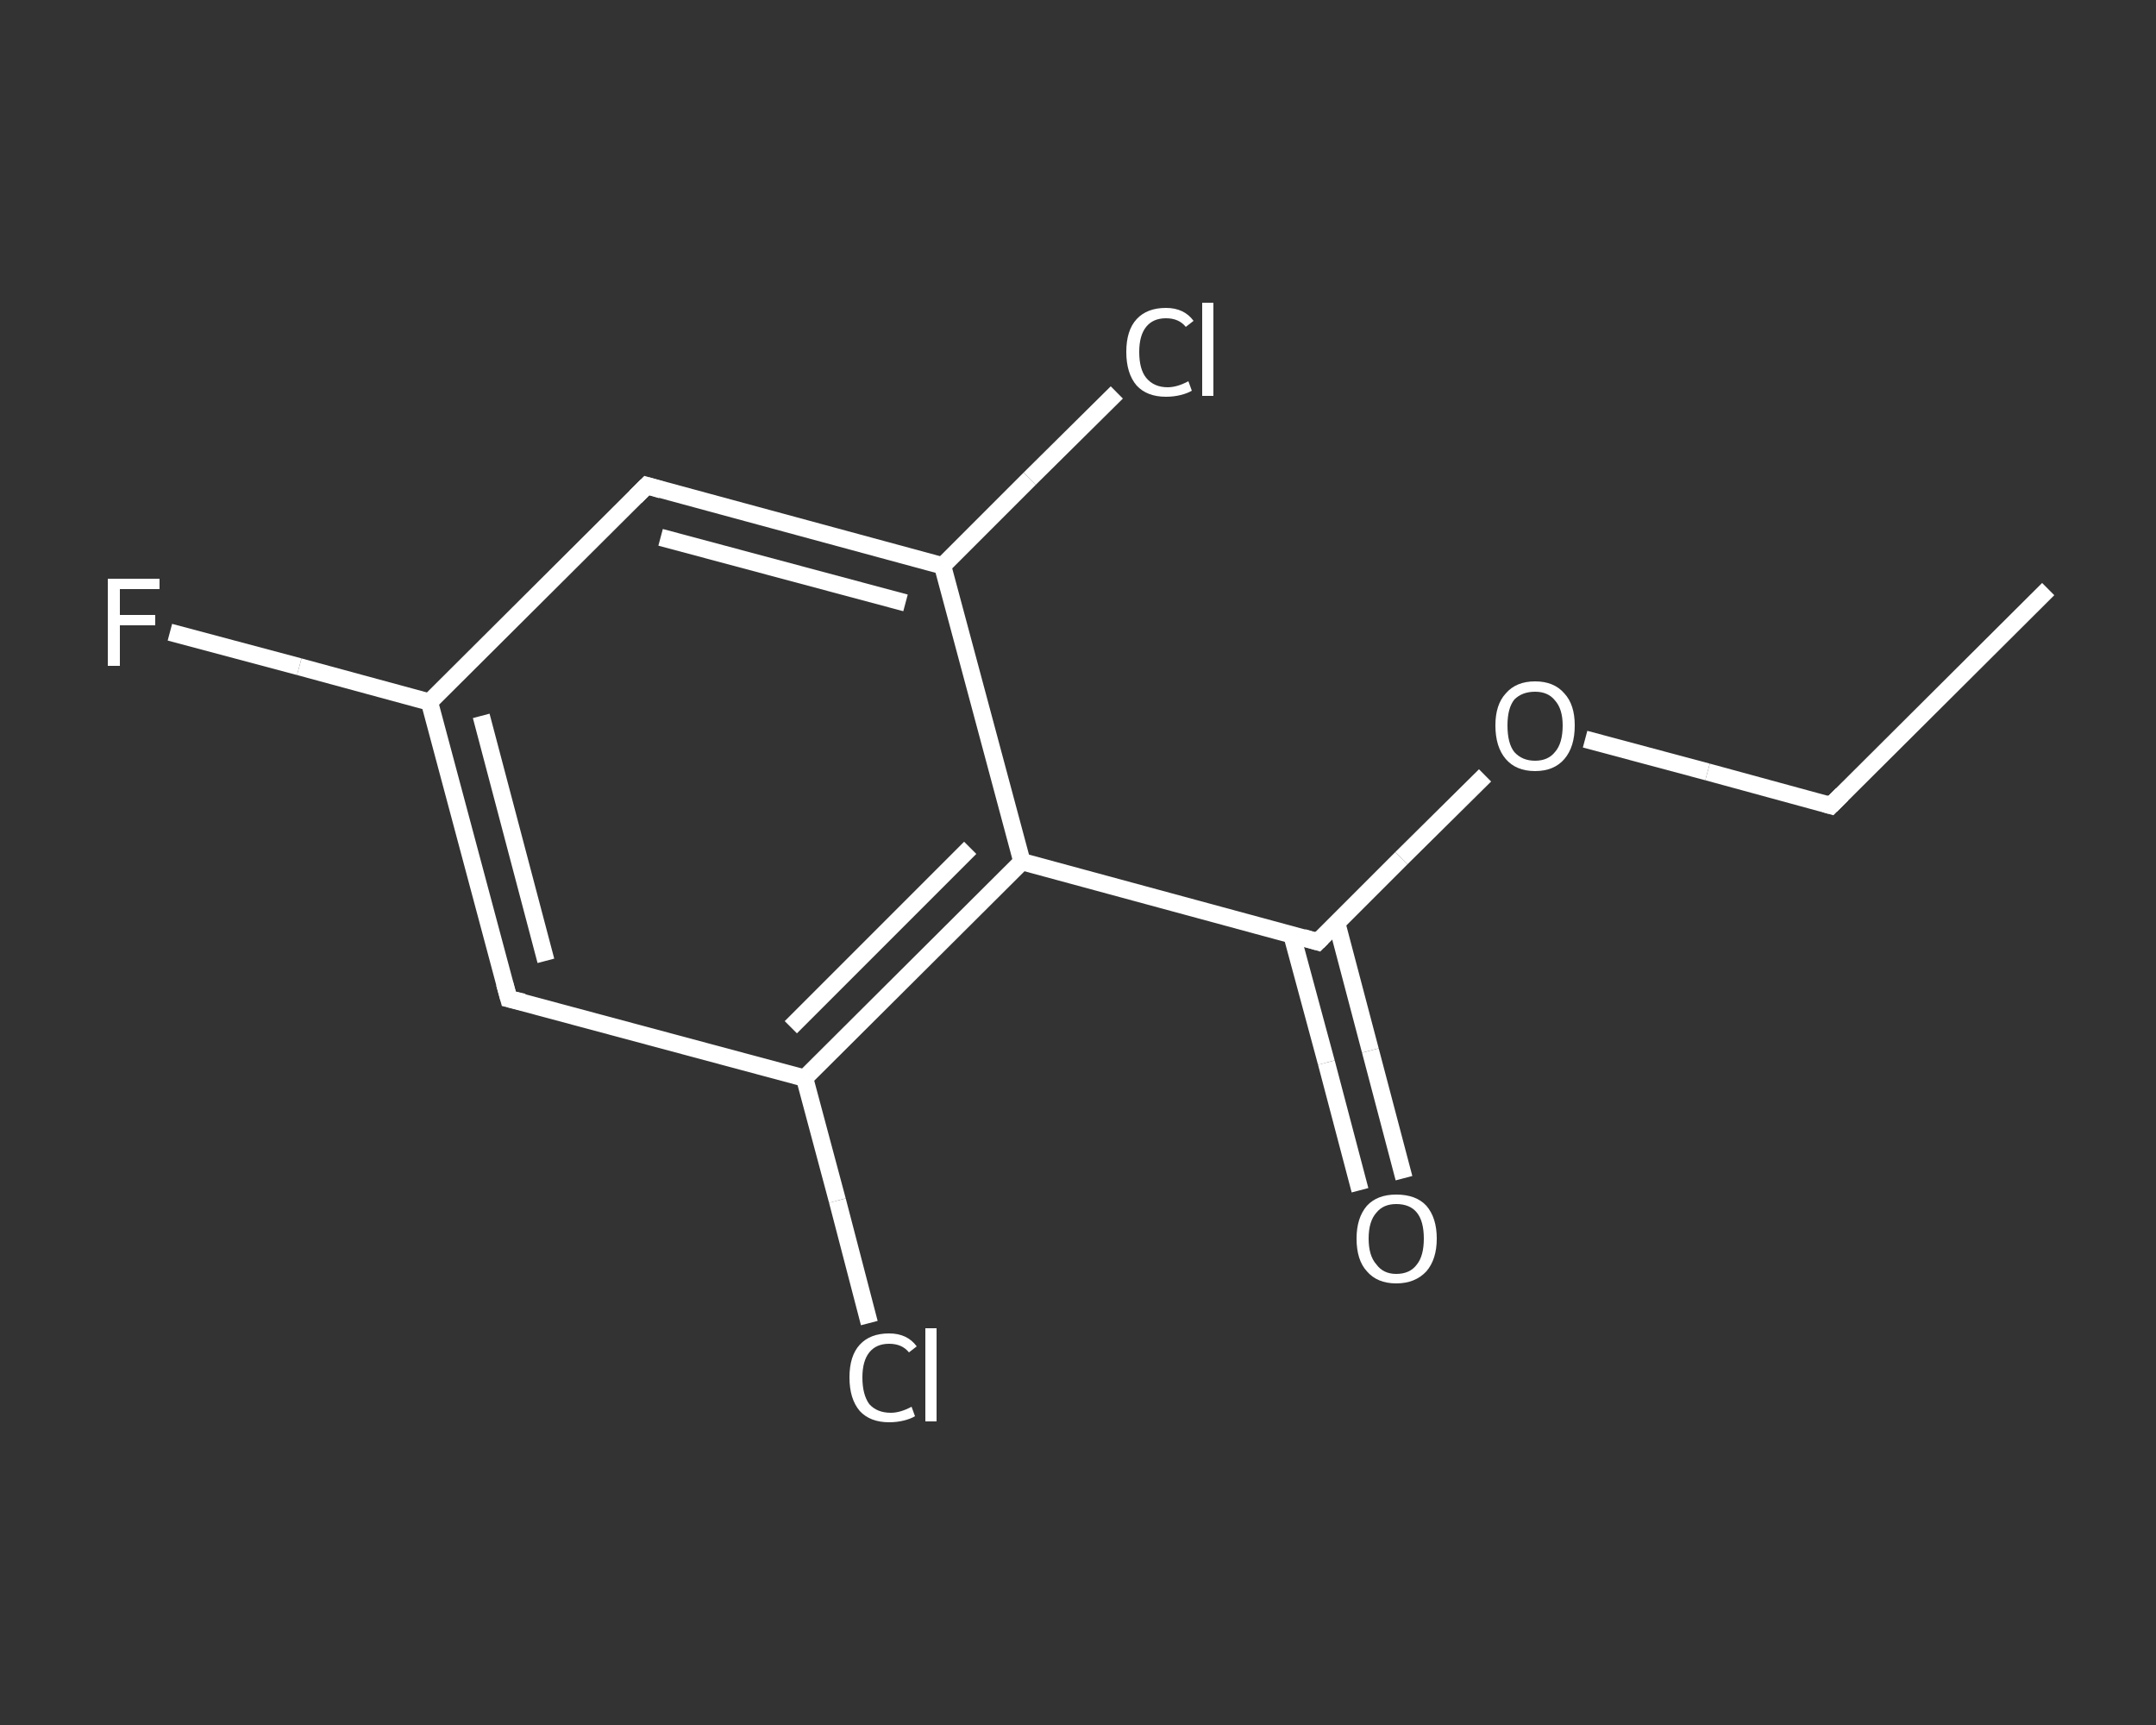 <?xml version='1.0' encoding='iso-8859-1'?>
<svg version='1.1' baseProfile='full'
              xmlns='http://www.w3.org/2000/svg'
                      xmlns:rdkit='http://www.rdkit.org/xml'
                      xmlns:xlink='http://www.w3.org/1999/xlink'
                  xml:space='preserve'
width='250px' height='200px' viewBox='0 0 250 200'>
<rect x="0" y="0" width="250" height="200" fill="#333333" stroke="none"/>
<!-- END OF HEADER -->
<rect style='opacity:1.0;fill:transparent;stroke:none' width='250.0' height='200.0' x='0.0' y='0.0'> </rect>
<path class='bond-0 atom-0 atom-1' d='M 237.5,68.3 L 212.3,93.4' style='fill:none;fill-rule:evenodd;stroke:#FFFFFF;stroke-width:2.0px;stroke-linecap:butt;stroke-linejoin:miter;stroke-opacity:1' />
<path class='bond-1 atom-1 atom-2' d='M 212.3,93.4 L 198.0,89.5' style='fill:none;fill-rule:evenodd;stroke:#FFFFFF;stroke-width:2.0px;stroke-linecap:butt;stroke-linejoin:miter;stroke-opacity:1' />
<path class='bond-1 atom-1 atom-2' d='M 198.0,89.5 L 183.8,85.7' style='fill:none;fill-rule:evenodd;stroke:#FFFFFF;stroke-width:2.0px;stroke-linecap:butt;stroke-linejoin:miter;stroke-opacity:1' />
<path class='bond-2 atom-2 atom-3' d='M 172.2,89.9 L 162.5,99.5' style='fill:none;fill-rule:evenodd;stroke:#FFFFFF;stroke-width:2.0px;stroke-linecap:butt;stroke-linejoin:miter;stroke-opacity:1' />
<path class='bond-2 atom-2 atom-3' d='M 162.5,99.5 L 152.8,109.2' style='fill:none;fill-rule:evenodd;stroke:#FFFFFF;stroke-width:2.0px;stroke-linecap:butt;stroke-linejoin:miter;stroke-opacity:1' />
<path class='bond-3 atom-3 atom-4' d='M 149.8,108.4 L 153.8,123.2' style='fill:none;fill-rule:evenodd;stroke:#FFFFFF;stroke-width:2.0px;stroke-linecap:butt;stroke-linejoin:miter;stroke-opacity:1' />
<path class='bond-3 atom-3 atom-4' d='M 153.8,123.2 L 157.7,138.0' style='fill:none;fill-rule:evenodd;stroke:#FFFFFF;stroke-width:2.0px;stroke-linecap:butt;stroke-linejoin:miter;stroke-opacity:1' />
<path class='bond-3 atom-3 atom-4' d='M 155.0,107.0 L 158.9,121.8' style='fill:none;fill-rule:evenodd;stroke:#FFFFFF;stroke-width:2.0px;stroke-linecap:butt;stroke-linejoin:miter;stroke-opacity:1' />
<path class='bond-3 atom-3 atom-4' d='M 158.9,121.8 L 162.8,136.6' style='fill:none;fill-rule:evenodd;stroke:#FFFFFF;stroke-width:2.0px;stroke-linecap:butt;stroke-linejoin:miter;stroke-opacity:1' />
<path class='bond-4 atom-3 atom-5' d='M 152.8,109.2 L 118.5,99.9' style='fill:none;fill-rule:evenodd;stroke:#FFFFFF;stroke-width:2.0px;stroke-linecap:butt;stroke-linejoin:miter;stroke-opacity:1' />
<path class='bond-5 atom-5 atom-6' d='M 118.5,99.9 L 93.3,125.0' style='fill:none;fill-rule:evenodd;stroke:#FFFFFF;stroke-width:2.0px;stroke-linecap:butt;stroke-linejoin:miter;stroke-opacity:1' />
<path class='bond-5 atom-5 atom-6' d='M 112.5,98.3 L 91.7,119.1' style='fill:none;fill-rule:evenodd;stroke:#FFFFFF;stroke-width:2.0px;stroke-linecap:butt;stroke-linejoin:miter;stroke-opacity:1' />
<path class='bond-6 atom-6 atom-7' d='M 93.3,125.0 L 97.1,139.2' style='fill:none;fill-rule:evenodd;stroke:#FFFFFF;stroke-width:2.0px;stroke-linecap:butt;stroke-linejoin:miter;stroke-opacity:1' />
<path class='bond-6 atom-6 atom-7' d='M 97.1,139.2 L 100.8,153.4' style='fill:none;fill-rule:evenodd;stroke:#FFFFFF;stroke-width:2.0px;stroke-linecap:butt;stroke-linejoin:miter;stroke-opacity:1' />
<path class='bond-7 atom-6 atom-8' d='M 93.3,125.0 L 59.0,115.8' style='fill:none;fill-rule:evenodd;stroke:#FFFFFF;stroke-width:2.0px;stroke-linecap:butt;stroke-linejoin:miter;stroke-opacity:1' />
<path class='bond-8 atom-8 atom-9' d='M 59.0,115.8 L 49.8,81.4' style='fill:none;fill-rule:evenodd;stroke:#FFFFFF;stroke-width:2.0px;stroke-linecap:butt;stroke-linejoin:miter;stroke-opacity:1' />
<path class='bond-8 atom-8 atom-9' d='M 63.3,111.4 L 55.8,83.0' style='fill:none;fill-rule:evenodd;stroke:#FFFFFF;stroke-width:2.0px;stroke-linecap:butt;stroke-linejoin:miter;stroke-opacity:1' />
<path class='bond-9 atom-9 atom-10' d='M 49.8,81.4 L 34.7,77.3' style='fill:none;fill-rule:evenodd;stroke:#FFFFFF;stroke-width:2.0px;stroke-linecap:butt;stroke-linejoin:miter;stroke-opacity:1' />
<path class='bond-9 atom-9 atom-10' d='M 34.7,77.3 L 19.7,73.3' style='fill:none;fill-rule:evenodd;stroke:#FFFFFF;stroke-width:2.0px;stroke-linecap:butt;stroke-linejoin:miter;stroke-opacity:1' />
<path class='bond-10 atom-9 atom-11' d='M 49.8,81.4 L 75.0,56.3' style='fill:none;fill-rule:evenodd;stroke:#FFFFFF;stroke-width:2.0px;stroke-linecap:butt;stroke-linejoin:miter;stroke-opacity:1' />
<path class='bond-11 atom-11 atom-12' d='M 75.0,56.3 L 109.3,65.6' style='fill:none;fill-rule:evenodd;stroke:#FFFFFF;stroke-width:2.0px;stroke-linecap:butt;stroke-linejoin:miter;stroke-opacity:1' />
<path class='bond-11 atom-11 atom-12' d='M 76.6,62.3 L 105.0,69.9' style='fill:none;fill-rule:evenodd;stroke:#FFFFFF;stroke-width:2.0px;stroke-linecap:butt;stroke-linejoin:miter;stroke-opacity:1' />
<path class='bond-12 atom-12 atom-13' d='M 109.3,65.6 L 119.4,55.5' style='fill:none;fill-rule:evenodd;stroke:#FFFFFF;stroke-width:2.0px;stroke-linecap:butt;stroke-linejoin:miter;stroke-opacity:1' />
<path class='bond-12 atom-12 atom-13' d='M 119.4,55.5 L 129.5,45.5' style='fill:none;fill-rule:evenodd;stroke:#FFFFFF;stroke-width:2.0px;stroke-linecap:butt;stroke-linejoin:miter;stroke-opacity:1' />
<path class='bond-13 atom-12 atom-5' d='M 109.3,65.6 L 118.5,99.9' style='fill:none;fill-rule:evenodd;stroke:#FFFFFF;stroke-width:2.0px;stroke-linecap:butt;stroke-linejoin:miter;stroke-opacity:1' />
<path d='M 213.6,92.1 L 212.3,93.4 L 211.6,93.2' style='fill:none;stroke:#FFFFFF;stroke-width:2.0px;stroke-linecap:butt;stroke-linejoin:miter;stroke-opacity:1;' />
<path d='M 153.3,108.7 L 152.8,109.2 L 151.1,108.7' style='fill:none;stroke:#FFFFFF;stroke-width:2.0px;stroke-linecap:butt;stroke-linejoin:miter;stroke-opacity:1;' />
<path d='M 60.7,116.2 L 59.0,115.8 L 58.5,114.0' style='fill:none;stroke:#FFFFFF;stroke-width:2.0px;stroke-linecap:butt;stroke-linejoin:miter;stroke-opacity:1;' />
<path d='M 73.7,57.6 L 75.0,56.3 L 76.7,56.8' style='fill:none;stroke:#FFFFFF;stroke-width:2.0px;stroke-linecap:butt;stroke-linejoin:miter;stroke-opacity:1;' />
<path class='atom-2' d='M 173.4 84.1
Q 173.4 81.7, 174.6 80.4
Q 175.8 79.0, 178.0 79.0
Q 180.2 79.0, 181.4 80.4
Q 182.6 81.7, 182.6 84.1
Q 182.6 86.6, 181.4 88.0
Q 180.2 89.4, 178.0 89.4
Q 175.8 89.4, 174.6 88.0
Q 173.4 86.6, 173.4 84.1
M 178.0 88.2
Q 179.5 88.2, 180.3 87.2
Q 181.2 86.2, 181.2 84.1
Q 181.2 82.2, 180.3 81.2
Q 179.5 80.2, 178.0 80.2
Q 176.5 80.2, 175.6 81.1
Q 174.8 82.1, 174.8 84.1
Q 174.8 86.2, 175.6 87.2
Q 176.5 88.2, 178.0 88.2
' fill='#FFFFFF'/>
<path class='atom-4' d='M 157.3 143.6
Q 157.3 141.2, 158.5 139.8
Q 159.7 138.5, 161.9 138.5
Q 164.2 138.5, 165.4 139.8
Q 166.6 141.2, 166.6 143.6
Q 166.6 146.0, 165.4 147.4
Q 164.1 148.8, 161.9 148.8
Q 159.7 148.8, 158.5 147.4
Q 157.3 146.1, 157.3 143.6
M 161.9 147.7
Q 163.5 147.7, 164.3 146.6
Q 165.1 145.6, 165.1 143.6
Q 165.1 141.6, 164.3 140.6
Q 163.5 139.6, 161.9 139.6
Q 160.4 139.6, 159.6 140.6
Q 158.7 141.6, 158.7 143.6
Q 158.7 145.6, 159.6 146.6
Q 160.4 147.7, 161.9 147.7
' fill='#FFFFFF'/>
<path class='atom-7' d='M 98.5 159.7
Q 98.5 157.2, 99.7 155.9
Q 100.9 154.6, 103.1 154.6
Q 105.2 154.6, 106.3 156.1
L 105.4 156.8
Q 104.6 155.8, 103.1 155.8
Q 101.6 155.8, 100.8 156.8
Q 100.0 157.8, 100.0 159.7
Q 100.0 161.7, 100.8 162.8
Q 101.7 163.8, 103.3 163.8
Q 104.4 163.8, 105.7 163.1
L 106.1 164.2
Q 105.6 164.5, 104.8 164.7
Q 104.0 164.9, 103.1 164.9
Q 100.9 164.9, 99.7 163.6
Q 98.5 162.2, 98.5 159.7
' fill='#FFFFFF'/>
<path class='atom-7' d='M 107.3 154.0
L 108.6 154.0
L 108.6 164.8
L 107.3 164.8
L 107.3 154.0
' fill='#FFFFFF'/>
<path class='atom-10' d='M 12.5 67.1
L 18.5 67.1
L 18.5 68.3
L 13.9 68.3
L 13.9 71.3
L 18.0 71.3
L 18.0 72.5
L 13.9 72.5
L 13.9 77.2
L 12.5 77.2
L 12.5 67.1
' fill='#FFFFFF'/>
<path class='atom-13' d='M 130.6 40.8
Q 130.6 38.3, 131.8 37.0
Q 133.0 35.7, 135.2 35.7
Q 137.3 35.7, 138.4 37.2
L 137.5 37.9
Q 136.7 36.9, 135.2 36.9
Q 133.7 36.9, 132.9 37.9
Q 132.1 38.9, 132.1 40.8
Q 132.1 42.8, 132.9 43.8
Q 133.8 44.9, 135.4 44.9
Q 136.5 44.9, 137.8 44.2
L 138.2 45.3
Q 137.7 45.6, 136.9 45.8
Q 136.1 46.0, 135.2 46.0
Q 133.0 46.0, 131.8 44.7
Q 130.6 43.3, 130.6 40.8
' fill='#FFFFFF'/>
<path class='atom-13' d='M 139.4 35.1
L 140.7 35.1
L 140.7 45.9
L 139.4 45.9
L 139.4 35.1
' fill='#FFFFFF'/>
</svg>
